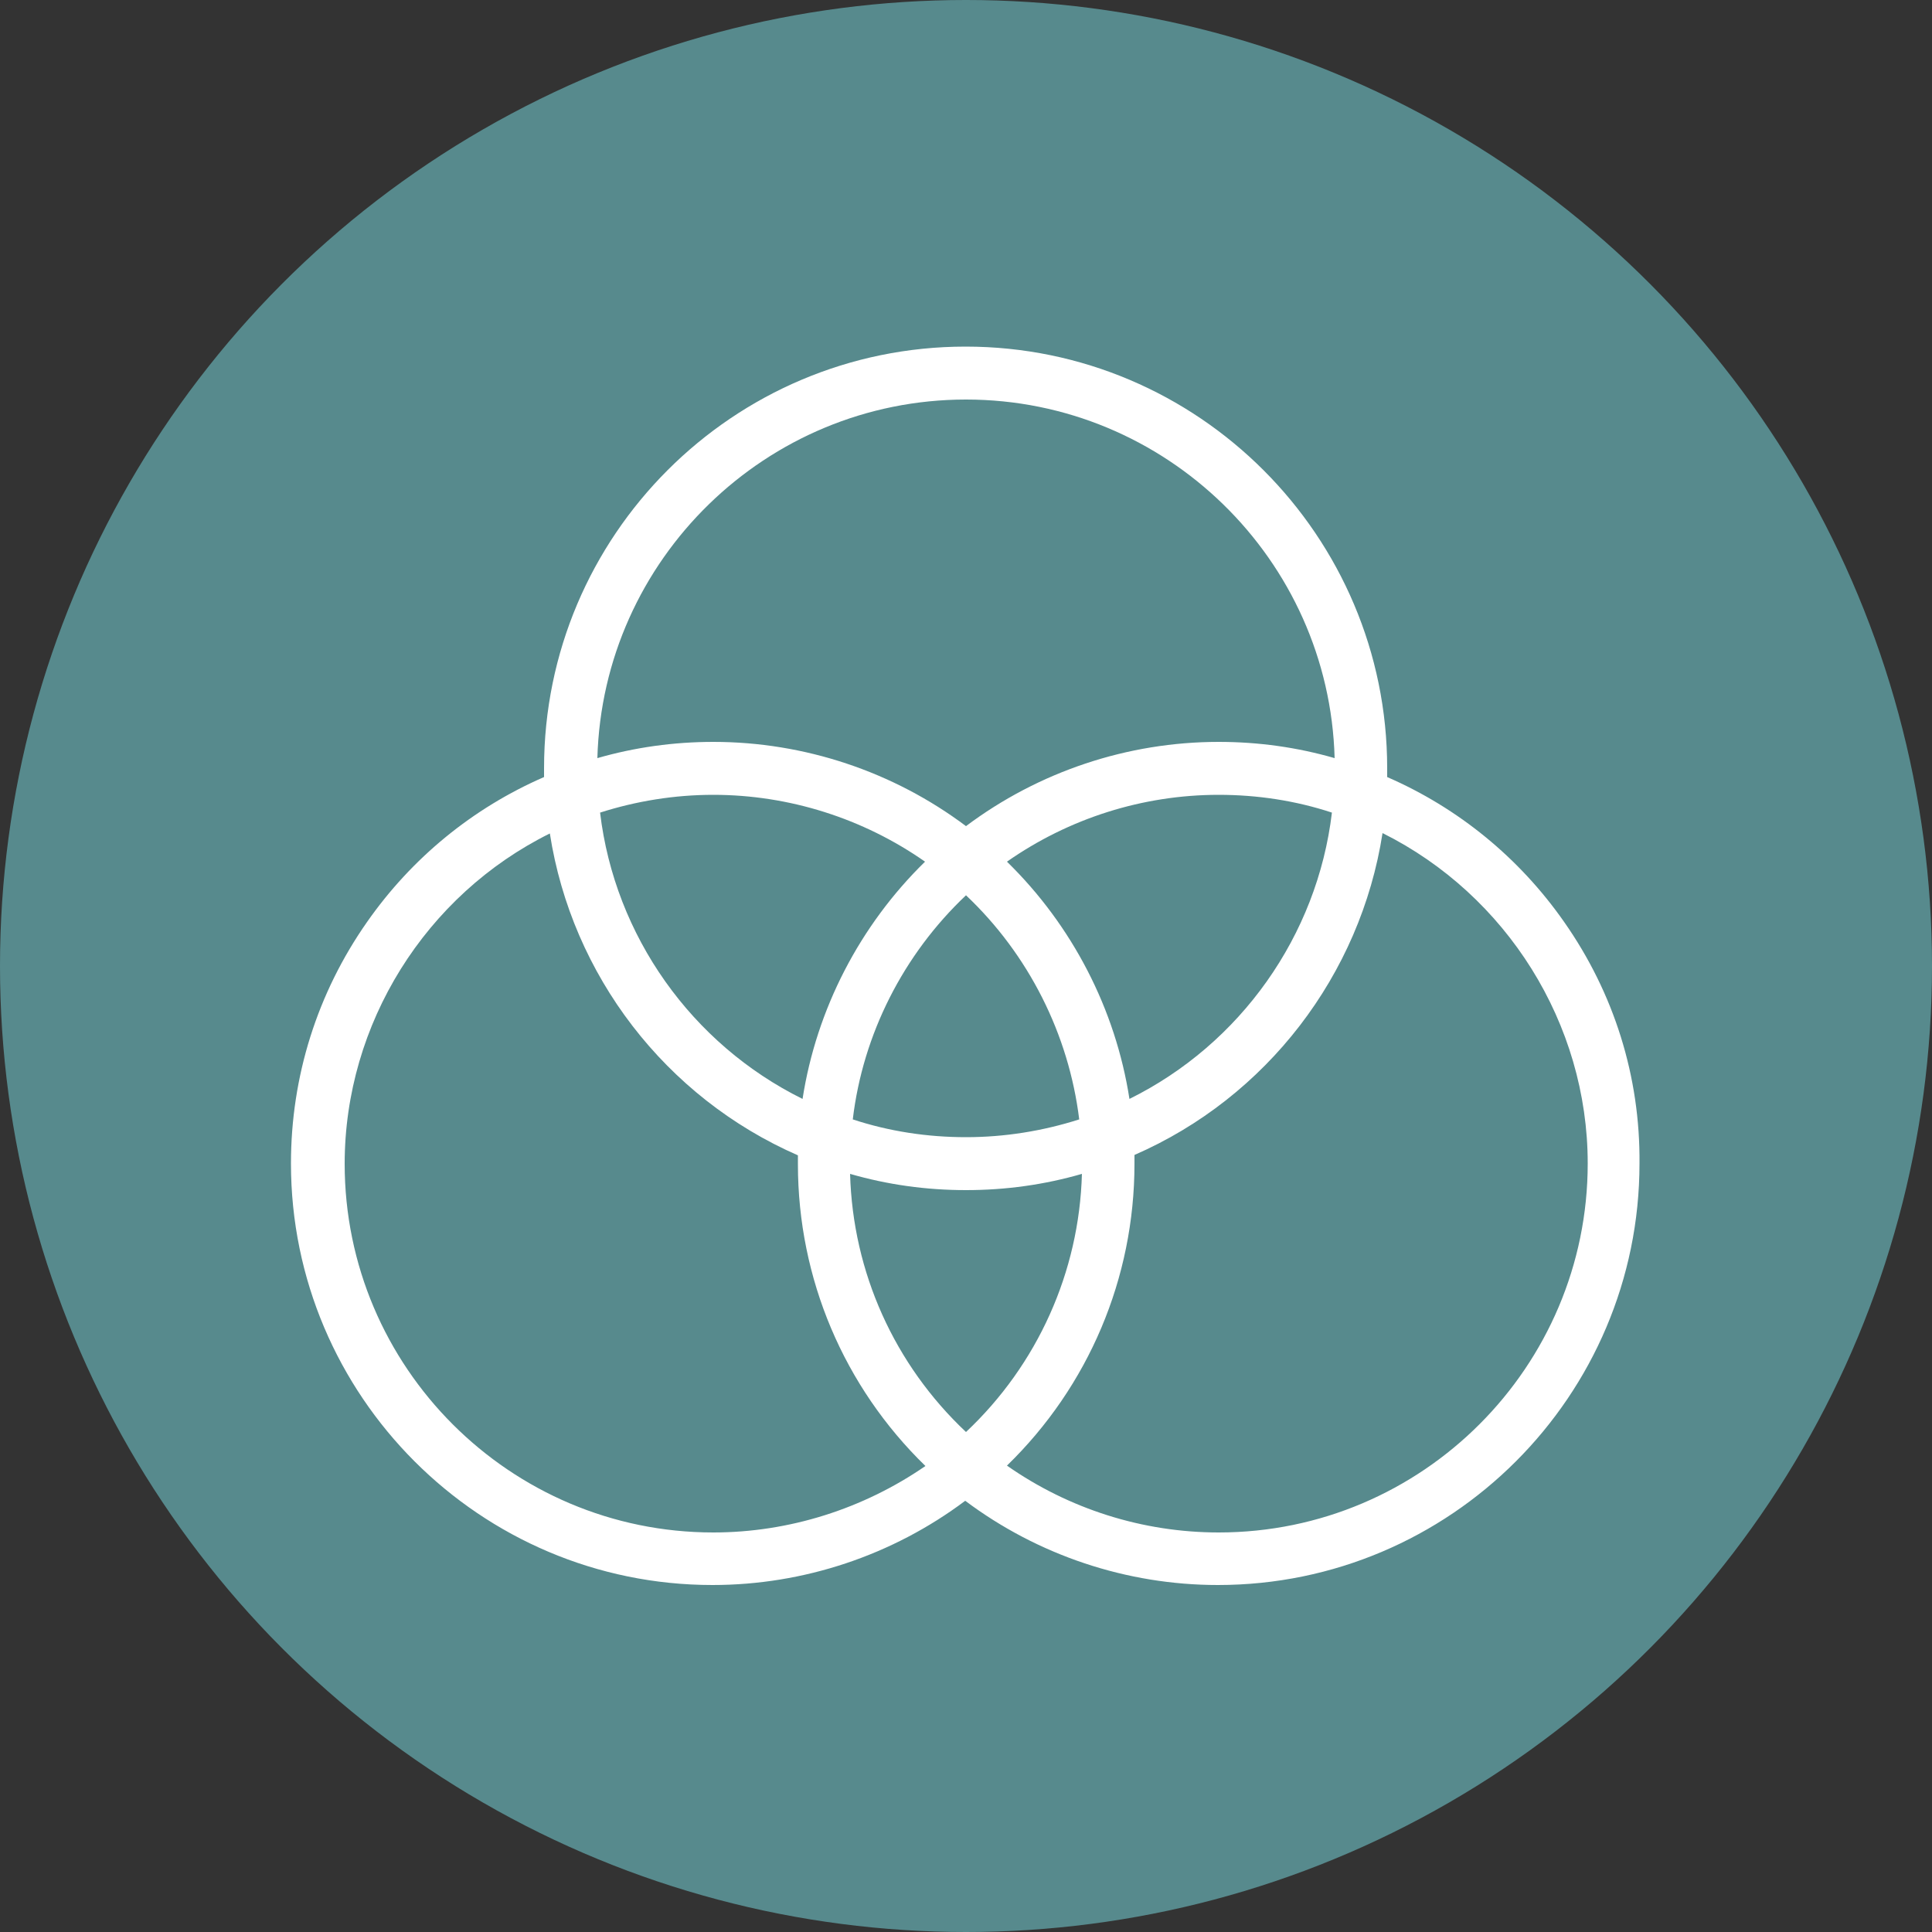 <?xml version="1.0" encoding="utf-8"?>
<!-- Generator: Adobe Illustrator 22.0.1, SVG Export Plug-In . SVG Version: 6.00 Build 0)  -->
<svg version="1.1" id="Layer_1" xmlns="http://www.w3.org/2000/svg" xmlns:xlink="http://www.w3.org/1999/xlink" x="0px" y="0px"
	 viewBox="0 0 500 500" style="enable-background:new 0 0 500 500;" xml:space="preserve">
<rect x="0" y="0" width="500" height="500" fill="#333333" stroke="none"/>
<style type="text/css">
	.st0{fill:#578A8D;}
	.st1{fill:#203E3E;}
	.st2{fill:#FFFFFF;}
</style>
<circle class="st0" cx="250" cy="250" r="250"/>
<g>
	<path class="st2" d="M404.8,238.6c-11.6-16.6-27.4-29.5-45.8-37.5c0-0.8,0-1.5,0-2.3c0-60.1-48.9-109.1-109.1-109.1
		s-109.1,48.9-109.1,109.1c0,0.7,0,1.5,0,2.3c-18.4,8-34.2,20.9-45.8,37.5c-12.9,18.4-19.7,40-19.7,62.5
		c0,60.1,48.9,109.1,109.1,109.1c23.6,0,46.6-7.7,65.4-21.8c18.8,14.1,41.8,21.8,65.4,21.8c60.1,0,109.1-48.9,109.1-109.1
		C424.5,278.6,417.7,257,404.8,238.6L404.8,238.6z M250,103.4c51.7,0,94,41.4,95.4,92.8c-9.7-2.8-19.7-4.2-30-4.2
		c-23.6,0-46.6,7.7-65.4,21.8c-18.8-14.1-41.8-21.8-65.4-21.8c-10.2,0-20.3,1.4-30,4.2C156,144.8,198.3,103.4,250,103.4L250,103.4z
		 M250,231.7c16.2,15.3,26.6,36,29.3,58c-9.4,3-19.3,4.6-29.3,4.6c-10,0-19.9-1.5-29.3-4.6C223.3,267.7,233.8,247,250,231.7
		L250,231.7z M207.7,284.4c-28.7-14.2-48.6-42.2-52.4-74.1c9.4-3,19.3-4.6,29.3-4.6c19.6,0,38.8,6.1,54.8,17.3
		C222.5,239.5,211.3,261.2,207.7,284.4L207.7,284.4z M260.6,223c16-11.2,35.1-17.3,54.8-17.3c10,0,19.9,1.5,29.3,4.6
		c-3.8,31.9-23.7,59.9-52.4,74.1C288.7,261.2,277.5,239.5,260.6,223L260.6,223z M184.6,396.6c-52.6,0-95.4-42.8-95.4-95.4
		c0-36.3,21-69.6,53.1-85.5c5.7,36.7,29.9,68.3,64.2,83.3c0,0.8,0,1.5,0,2.3c0,29.6,11.9,57.6,33,78.1
		C223.4,390.5,204.2,396.6,184.6,396.6L184.6,396.6z M250,370.6c-18.5-17.4-29.3-41.3-30-66.8c9.7,2.8,19.7,4.2,30,4.2
		s20.3-1.4,30-4.2C279.3,329.2,268.5,353.2,250,370.6L250,370.6z M315.4,396.6c-19.7,0-38.8-6.1-54.8-17.3
		c21.1-20.5,33-48.5,33-78.1c0-0.7,0-1.5,0-2.3c34.2-14.9,58.5-46.6,64.2-83.3c32.1,16,53.1,49.3,53.1,85.5
		C410.9,353.7,368.1,396.6,315.4,396.6L315.4,396.6z M315.4,396.6"/>
</g>
</svg>
